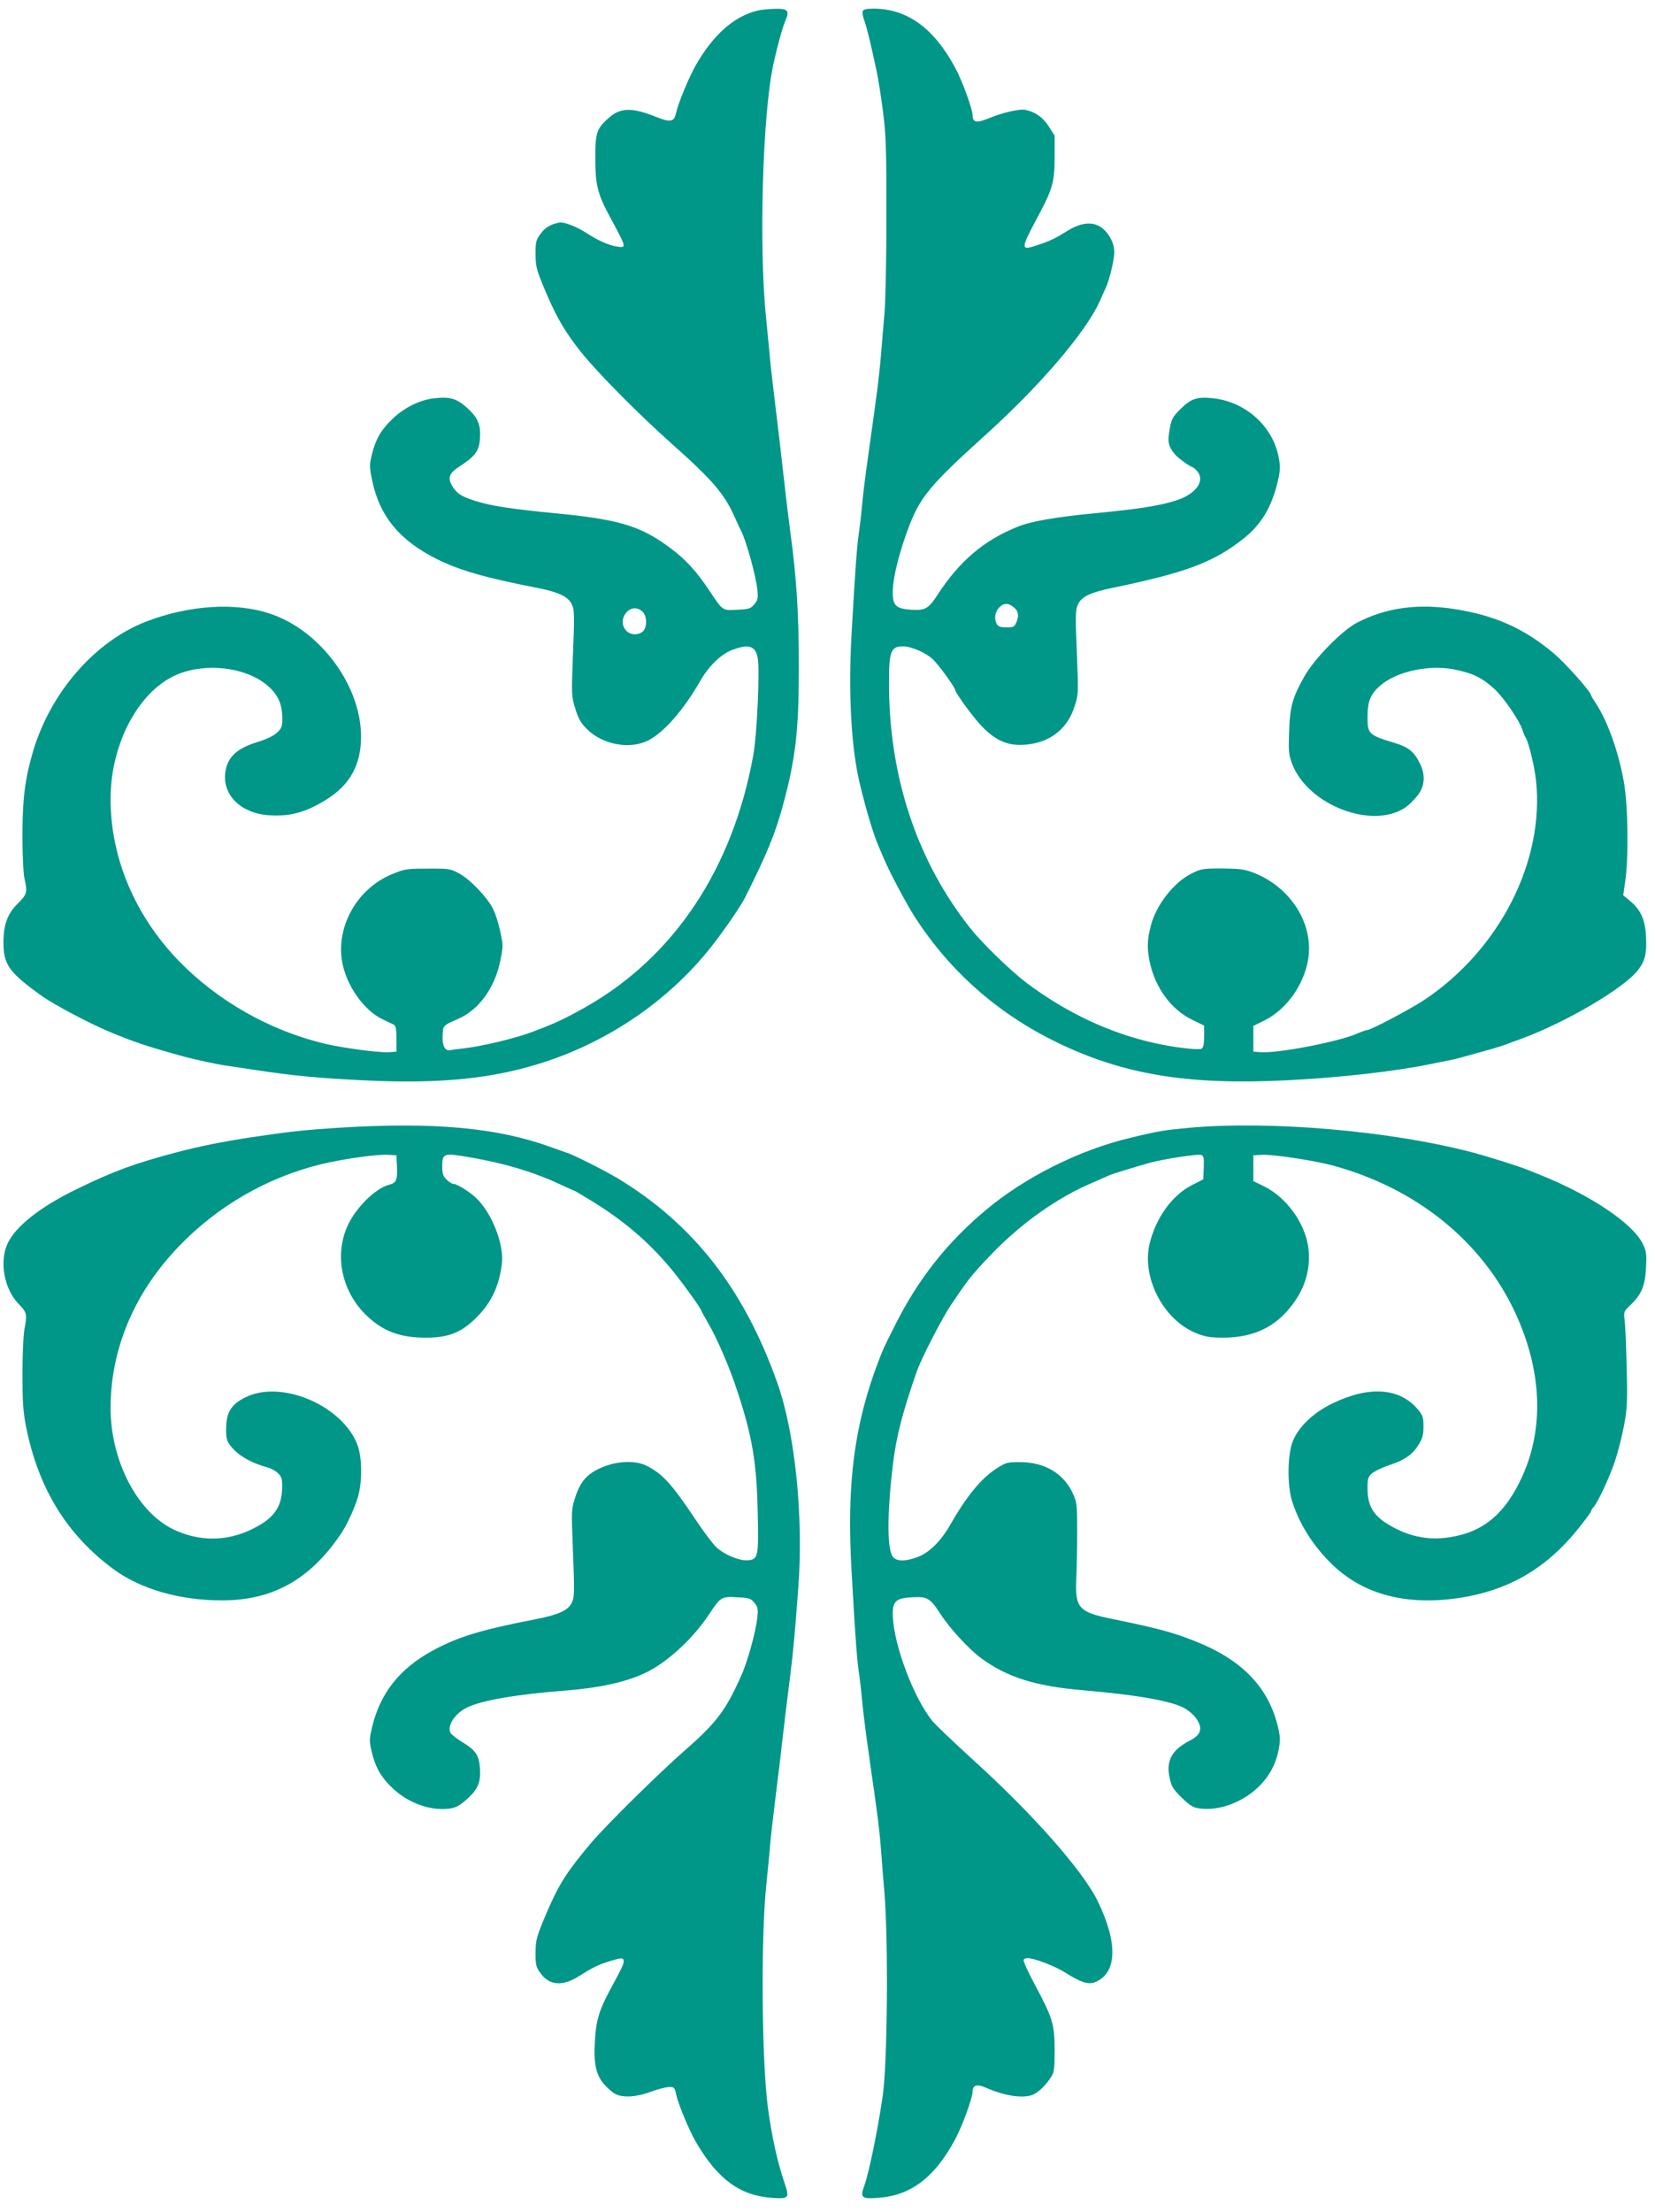 <?xml version="1.0" standalone="no"?>
<!DOCTYPE svg PUBLIC "-//W3C//DTD SVG 20010904//EN"
 "http://www.w3.org/TR/2001/REC-SVG-20010904/DTD/svg10.dtd">
<svg version="1.0" xmlns="http://www.w3.org/2000/svg"
 width="958pt" height="1280pt" viewBox="0 0 958 1280"
 preserveAspectRatio="xMidYMid meet">
<g transform="translate(0,1280) scale(0.1,-0.1)"
fill="#009688" stroke="none">
<path d="M4387 12739 c-136 -32 -256 -137 -358 -314 -40 -69 -103 -221 -116
-280 -11 -51 -32 -55 -116 -21 -138 55 -205 54 -272 -5 -72 -63 -80 -88 -79
-239 0 -150 14 -203 82 -330 102 -189 101 -186 40 -176 -46 7 -110 36 -178 81
-25 16 -67 37 -94 46 -44 15 -53 15 -93 2 -31 -11 -54 -28 -74 -56 -26 -35
-29 -48 -29 -112 0 -81 5 -98 68 -245 57 -132 108 -218 196 -328 96 -120 331
-357 516 -522 245 -218 313 -296 374 -435 15 -33 31 -68 36 -77 28 -52 86
-260 94 -340 5 -50 3 -60 -18 -85 -21 -25 -32 -28 -98 -31 -87 -5 -83 -8 -162
111 -77 115 -138 181 -230 249 -168 125 -294 163 -661 198 -257 25 -375 43
-465 72 -81 26 -104 41 -131 84 -30 49 -20 77 44 117 87 57 110 88 115 156 6
82 -10 122 -73 180 -62 56 -100 67 -195 56 -79 -9 -169 -53 -235 -116 -68 -64
-99 -117 -121 -204 -16 -65 -16 -73 0 -154 43 -207 158 -347 371 -454 131 -66
283 -110 582 -168 125 -24 181 -51 202 -94 17 -34 17 -61 6 -336 -7 -187 -7
-198 15 -269 18 -59 32 -83 69 -120 90 -89 247 -118 354 -64 91 47 205 177
302 347 48 83 118 151 180 175 98 38 138 26 151 -45 13 -68 -4 -441 -25 -559
-118 -659 -459 -1171 -971 -1461 -129 -72 -173 -93 -315 -146 -99 -37 -292
-82 -390 -93 -33 -3 -67 -8 -76 -10 -32 -9 -50 24 -47 84 3 60 0 57 91 97 119
52 211 179 243 336 17 82 17 90 0 168 -9 45 -28 104 -42 132 -34 68 -135 173
-198 206 -48 26 -58 28 -181 27 -125 0 -133 -2 -210 -34 -197 -83 -319 -298
-285 -502 23 -138 126 -285 235 -336 28 -13 57 -27 65 -31 11 -6 15 -27 15
-82 l0 -74 -40 -3 c-53 -5 -270 24 -375 49 -319 76 -621 248 -846 480 -254
263 -394 597 -394 936 0 321 164 627 385 720 167 70 396 43 520 -61 61 -51 87
-104 89 -183 1 -57 -2 -65 -29 -91 -20 -19 -60 -39 -119 -57 -104 -32 -158
-77 -176 -146 -38 -141 70 -263 244 -276 122 -9 216 16 336 91 137 86 200 201
200 366 -1 294 -236 612 -526 709 -200 67 -467 50 -714 -44 -297 -113 -555
-407 -658 -750 -47 -159 -62 -274 -62 -488 0 -111 5 -222 11 -247 19 -82 16
-95 -37 -147 -60 -58 -84 -123 -84 -227 0 -128 33 -173 221 -308 73 -52 279
-161 395 -209 144 -60 213 -83 434 -144 60 -16 184 -43 240 -51 19 -3 91 -14
160 -24 229 -35 383 -49 637 -61 443 -22 753 10 1048 107 386 126 737 372 976
684 72 93 157 218 181 265 124 247 174 366 220 535 73 269 92 431 92 790 1
304 -13 529 -49 790 -13 98 -24 187 -46 385 -8 75 -16 143 -53 450 -8 66 -18
154 -21 195 -4 41 -13 134 -20 205 -43 407 -21 1184 41 1470 23 105 53 216 71
257 24 57 14 68 -59 67 -35 -1 -80 -5 -101 -10z m-667 -3479 c25 -25 27 -86 3
-112 -9 -10 -30 -18 -48 -18 -55 0 -87 58 -61 109 24 45 72 55 106 21z"/>
<path d="M4994 12735 c-3 -8 1 -34 10 -57 15 -41 36 -129 70 -288 9 -41 26
-147 37 -235 18 -141 20 -212 20 -605 0 -245 -5 -497 -11 -560 -5 -63 -15
-171 -20 -240 -6 -69 -17 -174 -26 -235 -8 -60 -21 -159 -30 -220 -8 -60 -22
-157 -30 -215 -8 -58 -19 -150 -24 -205 -5 -55 -14 -131 -20 -170 -10 -70 -21
-221 -41 -580 -19 -331 -2 -649 47 -855 35 -148 78 -293 110 -367 9 -21 22
-51 29 -68 31 -75 133 -268 183 -345 203 -312 477 -554 817 -720 385 -187 755
-249 1328 -221 311 15 643 53 847 96 36 7 81 17 100 20 19 4 58 13 85 21 168
46 203 57 235 68 19 8 62 23 95 35 256 94 591 290 675 396 42 53 53 96 48 194
-5 100 -30 157 -95 210 l-37 31 12 83 c20 140 16 443 -9 577 -31 173 -95 350
-160 448 -16 24 -29 46 -29 49 0 19 -154 192 -219 245 -170 142 -335 216 -566
253 -216 35 -403 9 -570 -78 -87 -45 -247 -209 -304 -310 -70 -124 -84 -174
-89 -320 -4 -113 -2 -135 17 -185 90 -240 464 -384 656 -254 22 15 54 47 72
71 41 53 45 118 12 184 -34 68 -65 93 -142 117 -158 48 -162 52 -161 160 1 86
19 127 77 176 93 79 279 119 422 91 108 -21 164 -48 235 -113 57 -53 149 -188
165 -244 4 -14 11 -29 15 -35 17 -24 52 -165 61 -249 51 -468 -210 -981 -647
-1272 -82 -54 -309 -174 -330 -174 -6 0 -32 -9 -57 -20 -109 -48 -462 -116
-562 -108 l-40 3 0 74 0 75 67 33 c124 63 223 201 249 345 38 208 -98 426
-319 510 -47 18 -78 22 -177 23 -112 0 -124 -2 -177 -29 -103 -51 -205 -181
-236 -301 -22 -83 -23 -130 -7 -210 32 -152 126 -280 253 -339 l62 -30 0 -62
c0 -46 -4 -65 -15 -72 -17 -9 -157 7 -265 31 -265 58 -517 177 -748 350 -90
68 -253 226 -322 312 -308 386 -471 870 -474 1405 -1 202 9 230 81 230 49 0
134 -37 176 -78 33 -32 127 -162 127 -176 0 -15 106 -160 152 -207 74 -77 139
-109 221 -109 155 0 271 80 316 219 23 71 24 79 16 270 -11 268 -11 292 6 326
20 43 74 68 196 93 430 89 590 149 764 288 100 80 160 180 195 327 15 65 16
86 6 139 -33 179 -187 320 -375 343 -96 11 -131 0 -192 -60 -49 -49 -54 -59
-65 -122 -13 -72 -7 -96 32 -143 17 -20 79 -65 100 -73 9 -3 24 -17 34 -31 37
-57 -20 -128 -132 -163 -95 -30 -212 -48 -469 -73 -220 -21 -364 -46 -440 -76
-199 -79 -340 -199 -469 -397 -51 -79 -71 -90 -151 -85 -92 6 -110 25 -107
114 3 84 41 230 96 374 64 165 125 238 428 512 323 290 592 604 673 783 14 33
31 69 36 80 21 45 49 163 49 205 0 28 -9 60 -23 84 -54 94 -138 108 -247 41
-74 -46 -103 -60 -180 -85 -91 -31 -91 -19 -6 141 100 185 110 221 111 369 l0
125 -34 53 c-33 52 -74 82 -134 96 -33 8 -137 -16 -220 -51 -63 -26 -87 -21
-87 19 0 36 -60 201 -101 276 -123 229 -277 341 -472 342 -42 0 -59 -4 -63
-15z m878 -3452 c23 -21 27 -46 12 -82 -12 -28 -17 -31 -58 -31 -35 0 -48 5
-56 19 -17 33 -11 71 15 97 27 27 54 26 87 -3z"/>
<path d="M1965 6275 c-204 -13 -277 -21 -515 -56 -162 -25 -302 -53 -430 -87
-241 -64 -362 -108 -575 -212 -211 -102 -355 -216 -401 -315 -49 -104 -20
-265 64 -350 48 -49 50 -58 33 -149 -6 -33 -11 -149 -11 -257 0 -157 4 -218
20 -300 71 -359 235 -627 505 -827 158 -117 385 -182 630 -182 291 0 505 118
683 377 35 49 81 147 102 215 28 89 27 233 -1 308 -84 222 -426 373 -635 281
-93 -41 -124 -89 -125 -187 -1 -55 3 -70 25 -99 43 -56 117 -99 218 -127 20
-5 47 -21 60 -35 20 -21 23 -34 21 -90 -4 -109 -53 -174 -181 -234 -143 -69
-302 -68 -447 1 -209 100 -363 395 -365 698 -1 343 136 671 394 939 225 235
514 401 826 477 128 31 329 59 390 54 l45 -3 3 -68 c3 -75 -4 -91 -45 -102
-80 -20 -196 -135 -243 -242 -74 -167 -32 -371 104 -507 97 -97 198 -136 352
-136 129 0 205 30 290 115 88 87 132 180 149 311 15 112 -59 300 -152 385 -37
35 -109 79 -128 79 -9 0 -27 11 -40 25 -19 18 -25 35 -25 69 0 86 2 87 175 57
193 -34 358 -84 503 -152 46 -21 85 -39 87 -39 3 0 46 -26 97 -57 189 -116
327 -234 457 -388 60 -71 181 -238 181 -250 0 -2 17 -32 37 -67 53 -90 127
-261 171 -397 86 -260 112 -411 118 -701 6 -257 3 -273 -57 -278 -49 -4 -136
32 -183 76 -21 20 -74 91 -118 157 -140 209 -191 266 -285 314 -62 31 -162 29
-250 -6 -90 -36 -132 -81 -162 -173 -23 -70 -24 -78 -16 -273 11 -283 11 -308
-6 -342 -21 -43 -78 -69 -209 -94 -322 -63 -450 -102 -600 -184 -188 -103
-300 -246 -346 -440 -17 -74 -17 -81 -1 -148 22 -89 53 -143 122 -208 90 -85
223 -132 331 -115 35 5 57 18 99 56 63 57 79 97 73 179 -5 73 -25 102 -102
149 -32 19 -62 43 -68 53 -22 40 25 113 95 147 86 42 284 76 578 99 211 17
369 55 479 114 119 64 256 193 342 323 70 105 73 107 164 102 69 -3 79 -6 100
-31 21 -25 23 -35 18 -85 -9 -83 -55 -251 -93 -337 -89 -199 -142 -271 -318
-425 -159 -139 -462 -438 -553 -545 -138 -165 -183 -234 -253 -396 -62 -146
-67 -163 -67 -244 0 -64 3 -77 29 -113 52 -71 128 -76 223 -16 78 50 114 67
173 85 75 23 85 23 85 0 0 -17 -7 -32 -82 -171 -59 -110 -78 -173 -84 -283 -9
-134 5 -201 52 -256 20 -23 50 -49 66 -57 45 -23 122 -18 203 12 39 15 86 27
105 28 32 1 35 -1 43 -39 13 -60 76 -212 116 -280 125 -214 253 -308 438 -322
99 -7 104 -2 75 84 -42 122 -75 273 -97 438 -36 267 -41 982 -10 1280 7 72 16
164 20 205 5 72 19 188 50 440 8 63 17 140 20 170 8 73 33 277 51 420 15 117
25 226 45 495 31 410 -19 897 -122 1185 -193 543 -486 918 -925 1183 -72 43
-255 136 -293 147 -14 5 -57 20 -96 34 -306 111 -674 145 -1220 111z"/>
<path d="M6890 6275 c-144 -13 -179 -18 -340 -57 -300 -70 -620 -230 -850
-425 -219 -184 -385 -395 -515 -653 -76 -151 -69 -137 -98 -211 -142 -369
-187 -715 -158 -1214 20 -359 31 -510 41 -580 6 -38 15 -115 20 -170 5 -55 16
-147 24 -205 8 -58 22 -154 30 -215 9 -60 23 -159 31 -220 9 -60 20 -164 25
-230 5 -66 13 -174 19 -240 24 -281 18 -993 -9 -1180 -30 -205 -79 -443 -107
-522 -25 -69 -16 -77 80 -70 189 13 328 118 446 339 41 75 101 240 101 276 0
37 24 45 73 24 117 -52 229 -67 283 -39 32 17 72 57 100 102 16 25 19 49 19
155 -1 150 -11 182 -116 379 -39 72 -67 136 -64 141 3 6 13 10 22 10 40 0 155
-44 218 -83 91 -57 133 -71 171 -57 131 50 137 226 18 470 -87 178 -379 508
-731 826 -105 96 -207 193 -226 216 -108 134 -222 435 -229 607 -3 85 16 104
112 109 87 5 104 -4 164 -97 51 -80 167 -206 236 -256 150 -110 314 -162 590
-185 301 -26 502 -60 581 -101 20 -10 48 -32 63 -49 51 -62 44 -105 -24 -140
-106 -54 -141 -116 -120 -215 11 -52 19 -66 70 -116 47 -46 66 -58 103 -63
108 -16 245 33 338 121 65 62 105 135 121 222 10 54 9 73 -6 135 -56 227 -211
385 -479 490 -128 51 -210 73 -476 128 -198 40 -218 63 -211 233 3 61 5 184 5
275 0 157 -1 168 -26 221 -54 115 -163 179 -307 179 -73 0 -80 -2 -138 -40
-86 -56 -172 -162 -263 -322 -52 -92 -121 -161 -186 -186 -71 -27 -119 -28
-144 -3 -37 37 -37 248 -2 541 20 162 56 300 138 535 27 76 142 300 195 380
104 155 119 174 235 296 172 179 381 328 583 414 47 21 92 40 100 44 16 8 147
48 240 74 82 22 275 51 294 44 14 -6 16 -18 14 -74 l-3 -67 -65 -33 c-115 -59
-207 -186 -245 -337 -48 -198 79 -443 269 -520 54 -21 83 -26 154 -26 177 0
306 61 403 191 80 105 110 225 90 345 -24 136 -126 274 -249 337 l-67 33 0 75
0 74 46 3 c63 4 303 -32 414 -62 484 -131 866 -440 1058 -856 152 -330 166
-662 39 -942 -98 -216 -226 -324 -422 -353 -131 -20 -249 7 -368 83 -74 48
-105 104 -106 193 -1 60 2 71 24 92 14 13 56 34 95 47 94 31 139 61 175 118
24 38 30 58 30 107 0 53 -4 65 -31 98 -105 127 -282 140 -495 37 -114 -55
-199 -137 -232 -223 -30 -79 -31 -252 -3 -342 42 -132 117 -252 224 -359 173
-173 413 -243 707 -207 306 38 535 167 729 410 39 49 71 92 71 97 0 4 6 15 14
23 25 28 93 173 124 266 17 50 40 141 52 203 19 102 21 135 16 340 -3 125 -8
248 -12 275 -6 46 -5 49 35 87 64 62 84 111 89 216 4 82 2 95 -21 141 -59 116
-301 278 -587 393 -30 12 -66 27 -80 32 -48 20 -236 79 -325 102 -467 122
-1156 182 -1625 141z"/>
</g>
</svg>
